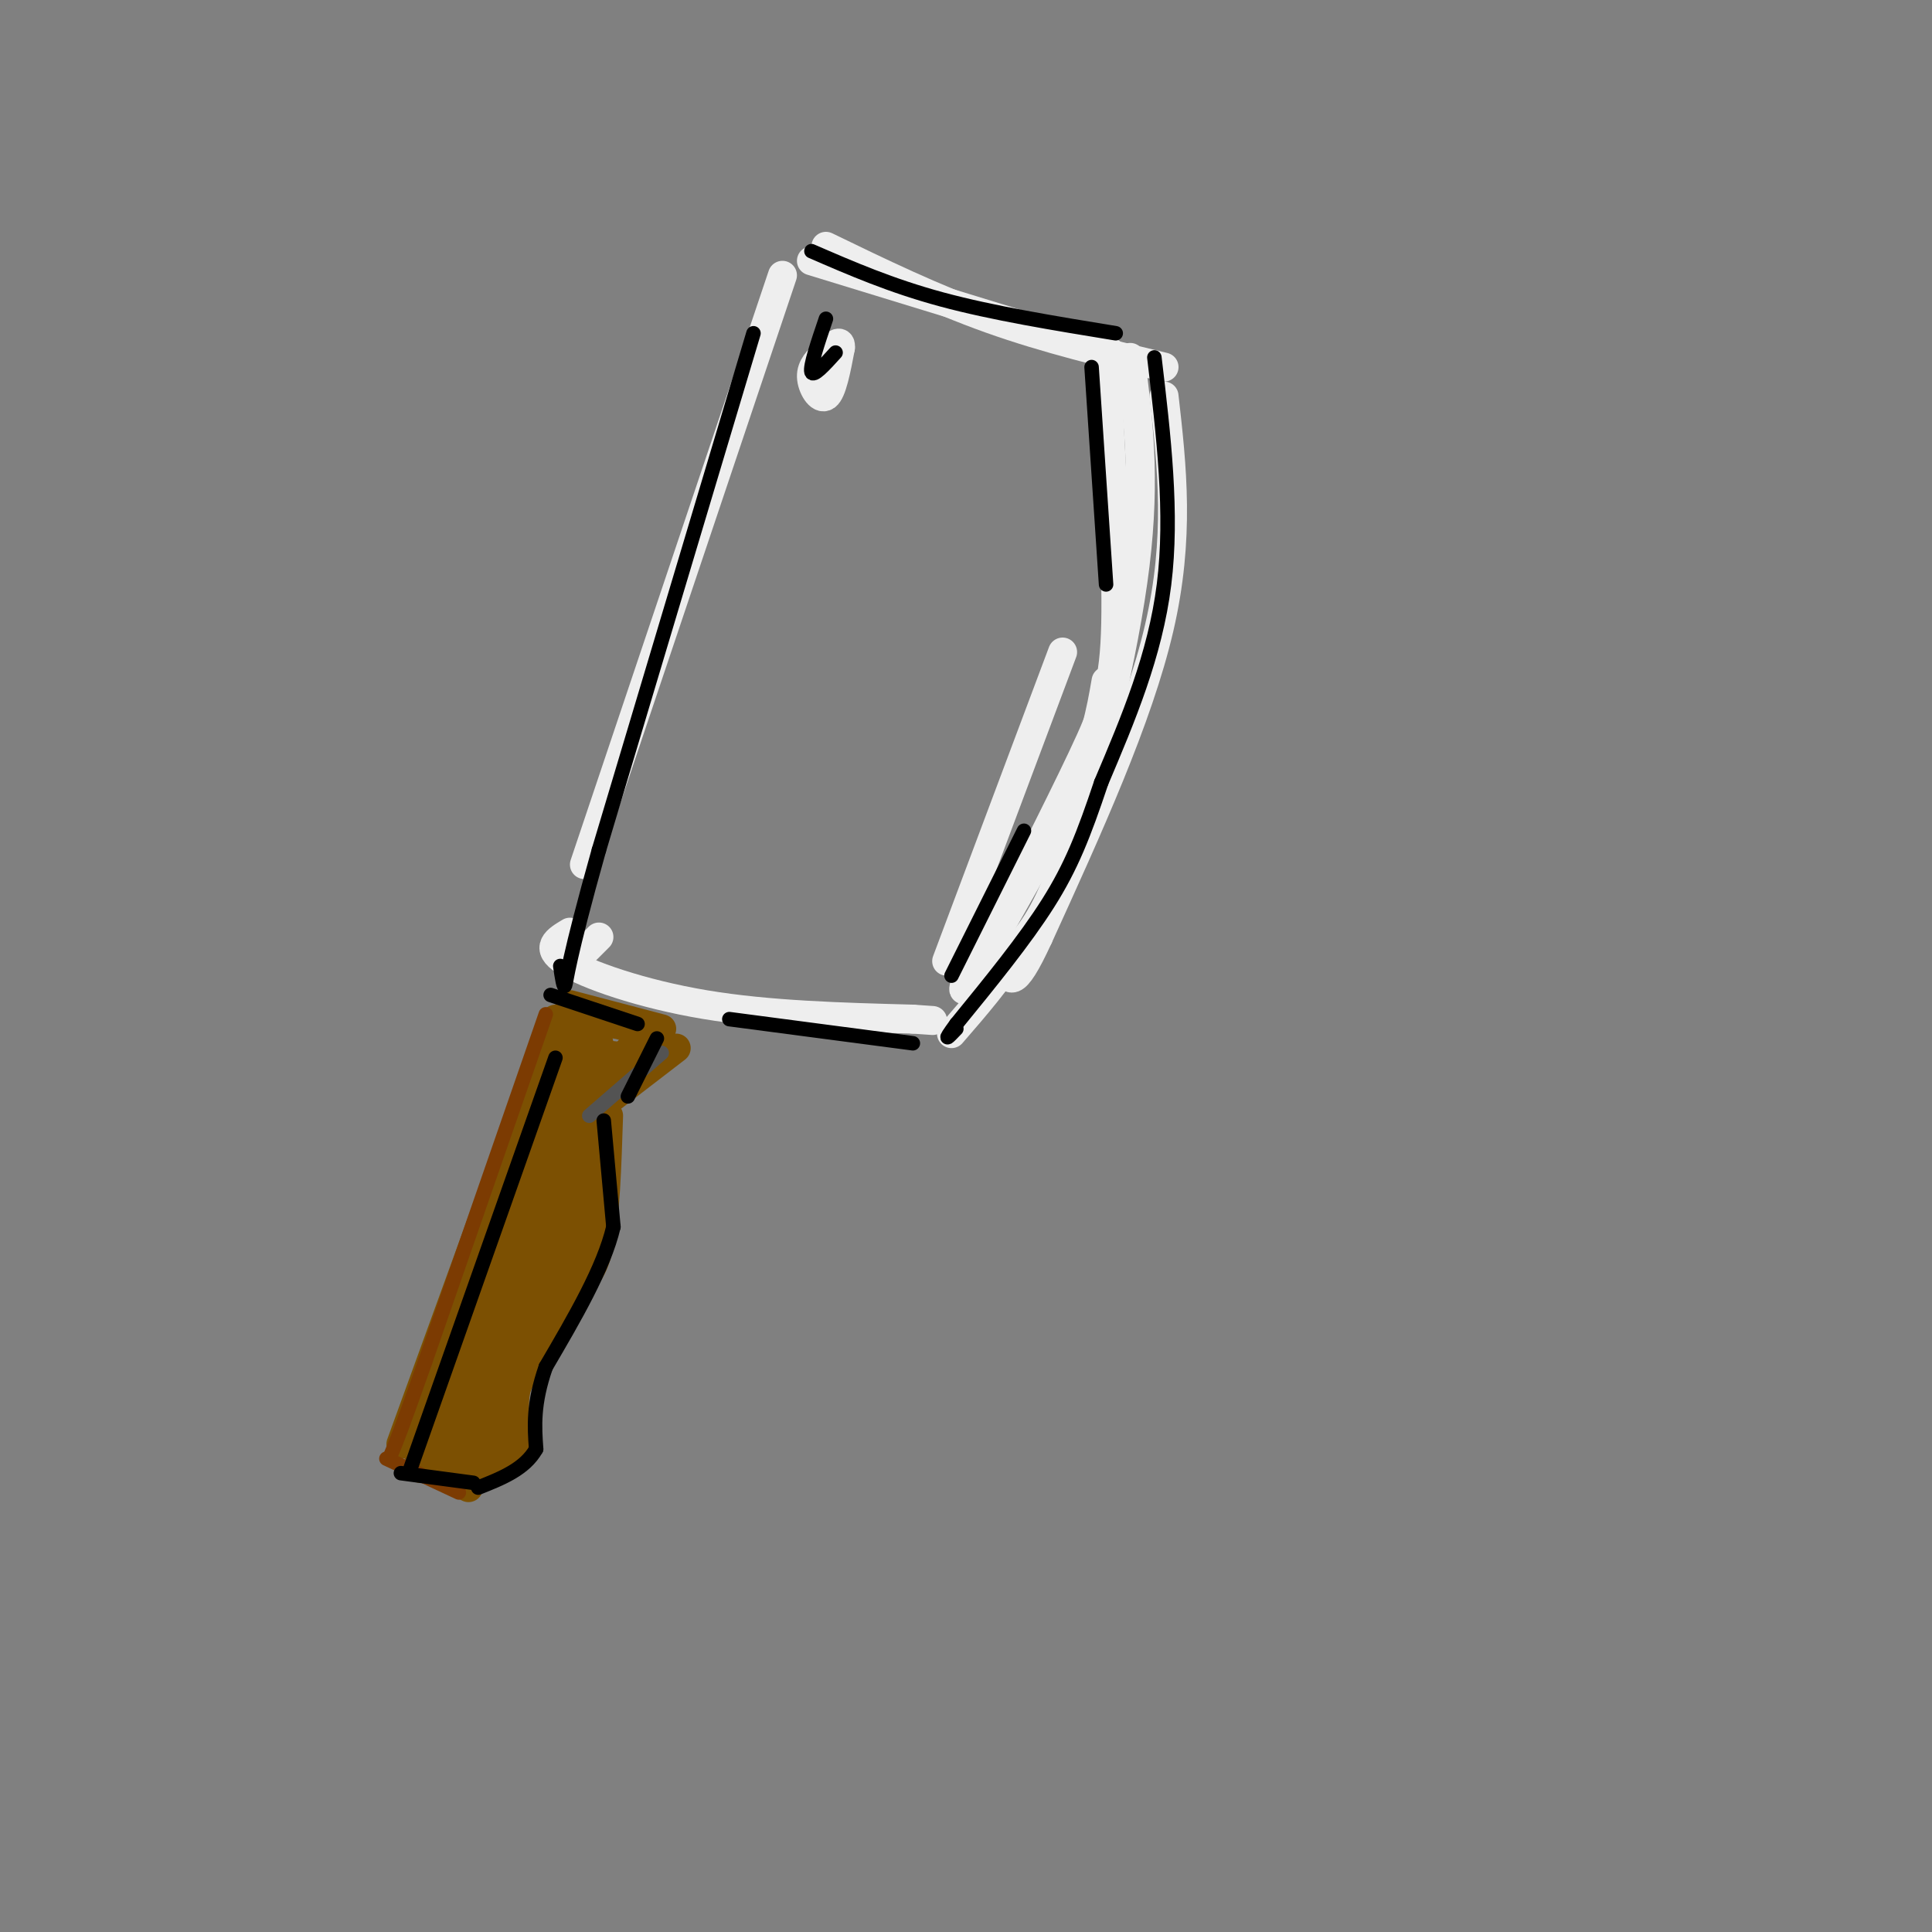 <svg viewBox='0 0 400 400' version='1.1' xmlns='http://www.w3.org/2000/svg' xmlns:xlink='http://www.w3.org/1999/xlink'><rect x="0" y="0" width="400" height="400" fill="#808080" stroke="none"/><g fill='none' stroke='rgb(238,238,238)' stroke-width='6' stroke-linecap='round' stroke-linejoin='round'><path d='M196,199c0.000,0.000 24.000,-64.000 24,-64'/><path d='M162,57c0.000,0.000 -41.000,122.000 -41,122'/><path d='M168,54c0.000,0.000 62.000,19.000 62,19'/><path d='M234,74c1.622,12.311 3.244,24.622 1,43c-2.244,18.378 -8.356,42.822 -13,57c-4.644,14.178 -7.822,18.089 -11,22'/><path d='M211,196c-4.167,6.667 -9.083,12.333 -14,18'/><path d='M124,194c0.000,0.000 -3.000,3.000 -3,3'/><path d='M118,193c-2.689,1.600 -5.378,3.200 -1,6c4.378,2.800 15.822,6.800 29,9c13.178,2.200 28.089,2.600 43,3'/><path d='M189,211c7.167,0.500 3.583,0.250 0,0'/><path d='M171,51c11.167,5.417 22.333,10.833 34,15c11.667,4.167 23.833,7.083 36,10'/><path d='M241,82c1.667,14.667 3.333,29.333 -1,48c-4.333,18.667 -14.667,41.333 -25,64'/><path d='M215,194c-5.333,11.667 -6.167,8.833 -7,6'/><path d='M229,76c1.133,20.244 2.267,40.489 2,53c-0.267,12.511 -1.933,17.289 -7,28c-5.067,10.711 -13.533,27.356 -22,44'/><path d='M202,201c-3.833,7.167 -2.417,3.083 -1,-1'/><path d='M229,141c-1.083,6.250 -2.167,12.500 -7,23c-4.833,10.500 -13.417,25.250 -22,40'/><path d='M171,73c-1.533,1.444 -3.067,2.889 -3,5c0.067,2.111 1.733,4.889 3,4c1.267,-0.889 2.133,-5.444 3,-10'/><path d='M174,72c0.167,-1.667 -0.917,-0.833 -2,0'/></g>
<g fill='none' stroke='rgb(124,80,2)' stroke-width='6' stroke-linecap='round' stroke-linejoin='round'><path d='M115,211c0.000,0.000 -32.000,88.000 -32,88'/><path d='M140,217c0.000,0.000 -13.000,10.000 -13,10'/><path d='M126,231c-0.333,10.500 -0.667,21.000 -2,27c-1.333,6.000 -3.667,7.500 -6,9'/><path d='M118,267c-2.833,4.833 -6.917,12.417 -11,20'/><path d='M107,287c-1.356,5.556 0.756,9.444 0,12c-0.756,2.556 -4.378,3.778 -8,5'/><path d='M99,304c-3.333,0.833 -7.667,0.417 -12,0'/><path d='M87,303c0.000,0.000 10.000,5.000 10,5'/><path d='M118,208c0.000,0.000 19.000,5.000 19,5'/><path d='M121,211c0.000,0.000 -28.000,87.000 -28,87'/><path d='M93,298c-5.774,13.060 -6.208,2.208 -7,-1c-0.792,-3.208 -1.940,1.226 0,3c1.940,1.774 6.970,0.887 12,0'/><path d='M98,300c2.679,-7.929 3.375,-27.750 2,-26c-1.375,1.750 -4.821,25.071 -3,26c1.821,0.929 8.911,-20.536 16,-42'/><path d='M113,258c1.167,-0.167 -3.917,20.417 -9,41'/><path d='M104,299c-2.381,6.333 -3.834,1.667 -6,1c-2.166,-0.667 -5.045,2.667 -4,-5c1.045,-7.667 6.013,-26.333 7,-30c0.987,-3.667 -2.006,7.667 -5,19'/><path d='M96,284c-2.405,7.512 -5.917,16.792 -6,15c-0.083,-1.792 3.262,-14.655 8,-26c4.738,-11.345 10.869,-21.173 17,-31'/><path d='M115,242c3.711,-10.778 4.489,-22.222 7,-27c2.511,-4.778 6.756,-2.889 11,-1'/><path d='M133,214c-0.310,1.631 -6.583,6.208 -9,12c-2.417,5.792 -0.976,12.798 -2,19c-1.024,6.202 -4.512,11.601 -8,17'/><path d='M114,262c0.333,-4.833 5.167,-25.417 10,-46'/><path d='M121,227c0.250,9.583 0.500,19.167 -1,26c-1.500,6.833 -4.750,10.917 -8,15'/><path d='M112,268c-1.445,-1.644 -1.057,-13.255 -2,-18c-0.943,-4.745 -3.215,-2.624 -5,2c-1.785,4.624 -3.081,11.750 -3,13c0.081,1.250 1.541,-3.375 3,-8'/><path d='M105,257c0.667,-1.667 0.833,-1.833 1,-2'/><path d='M117,220c-7.667,24.667 -15.333,49.333 -18,58c-2.667,8.667 -0.333,1.333 2,-6'/><path d='M101,272c1.167,-3.000 3.083,-7.500 5,-12'/><path d='M109,252c-3.500,11.667 -7.000,23.333 -7,24c0.000,0.667 3.500,-9.667 7,-20'/><path d='M122,218c0.000,0.000 9.000,1.000 9,1'/></g>
<g fill='none' stroke='rgb(124,59,2)' stroke-width='3' stroke-linecap='round' stroke-linejoin='round'><path d='M113,210c0.000,0.000 -25.000,72.000 -25,72'/><path d='M88,282c-5.333,15.167 -6.167,17.083 -7,19'/><path d='M80,302c0.000,0.000 15.000,7.000 15,7'/></g>
<g fill='none' stroke='rgb(83,83,83)' stroke-width='3' stroke-linecap='round' stroke-linejoin='round'><path d='M137,218c0.000,0.000 -15.000,13.000 -15,13'/></g>
<g fill='none' stroke='rgb(0,0,0)' stroke-width='3' stroke-linecap='round' stroke-linejoin='round'><path d='M136,215c0.000,0.000 -6.000,12.000 -6,12'/><path d='M125,232c0.000,0.000 2.000,22.000 2,22'/><path d='M127,254c-2.000,8.500 -8.000,18.750 -14,29'/><path d='M113,283c-2.667,7.667 -2.333,12.333 -2,17'/><path d='M111,300c-2.333,4.167 -7.167,6.083 -12,8'/><path d='M83,305c0.000,0.000 15.000,2.000 15,2'/><path d='M114,206c0.000,0.000 18.000,6.000 18,6'/><path d='M115,219c0.000,0.000 -30.000,85.000 -30,85'/><path d='M156,69c0.000,0.000 -32.000,107.000 -32,107'/><path d='M124,176c-6.489,23.044 -6.711,27.156 -7,28c-0.289,0.844 -0.644,-1.578 -1,-4'/><path d='M168,52c8.250,3.583 16.500,7.167 27,10c10.500,2.833 23.250,4.917 36,7'/><path d='M151,211c0.000,0.000 38.000,5.000 38,5'/><path d='M239,74c1.917,16.167 3.833,32.333 2,47c-1.833,14.667 -7.417,27.833 -13,41'/><path d='M228,162c-3.622,10.822 -6.178,17.378 -11,25c-4.822,7.622 -11.911,16.311 -19,25'/><path d='M198,212c-3.167,4.333 -1.583,2.667 0,1'/><path d='M226,76c0.000,0.000 3.000,45.000 3,45'/><path d='M212,172c0.000,0.000 -15.000,30.000 -15,30'/><path d='M171,66c-1.667,4.917 -3.333,9.833 -3,11c0.333,1.167 2.667,-1.417 5,-4'/></g>
</svg>